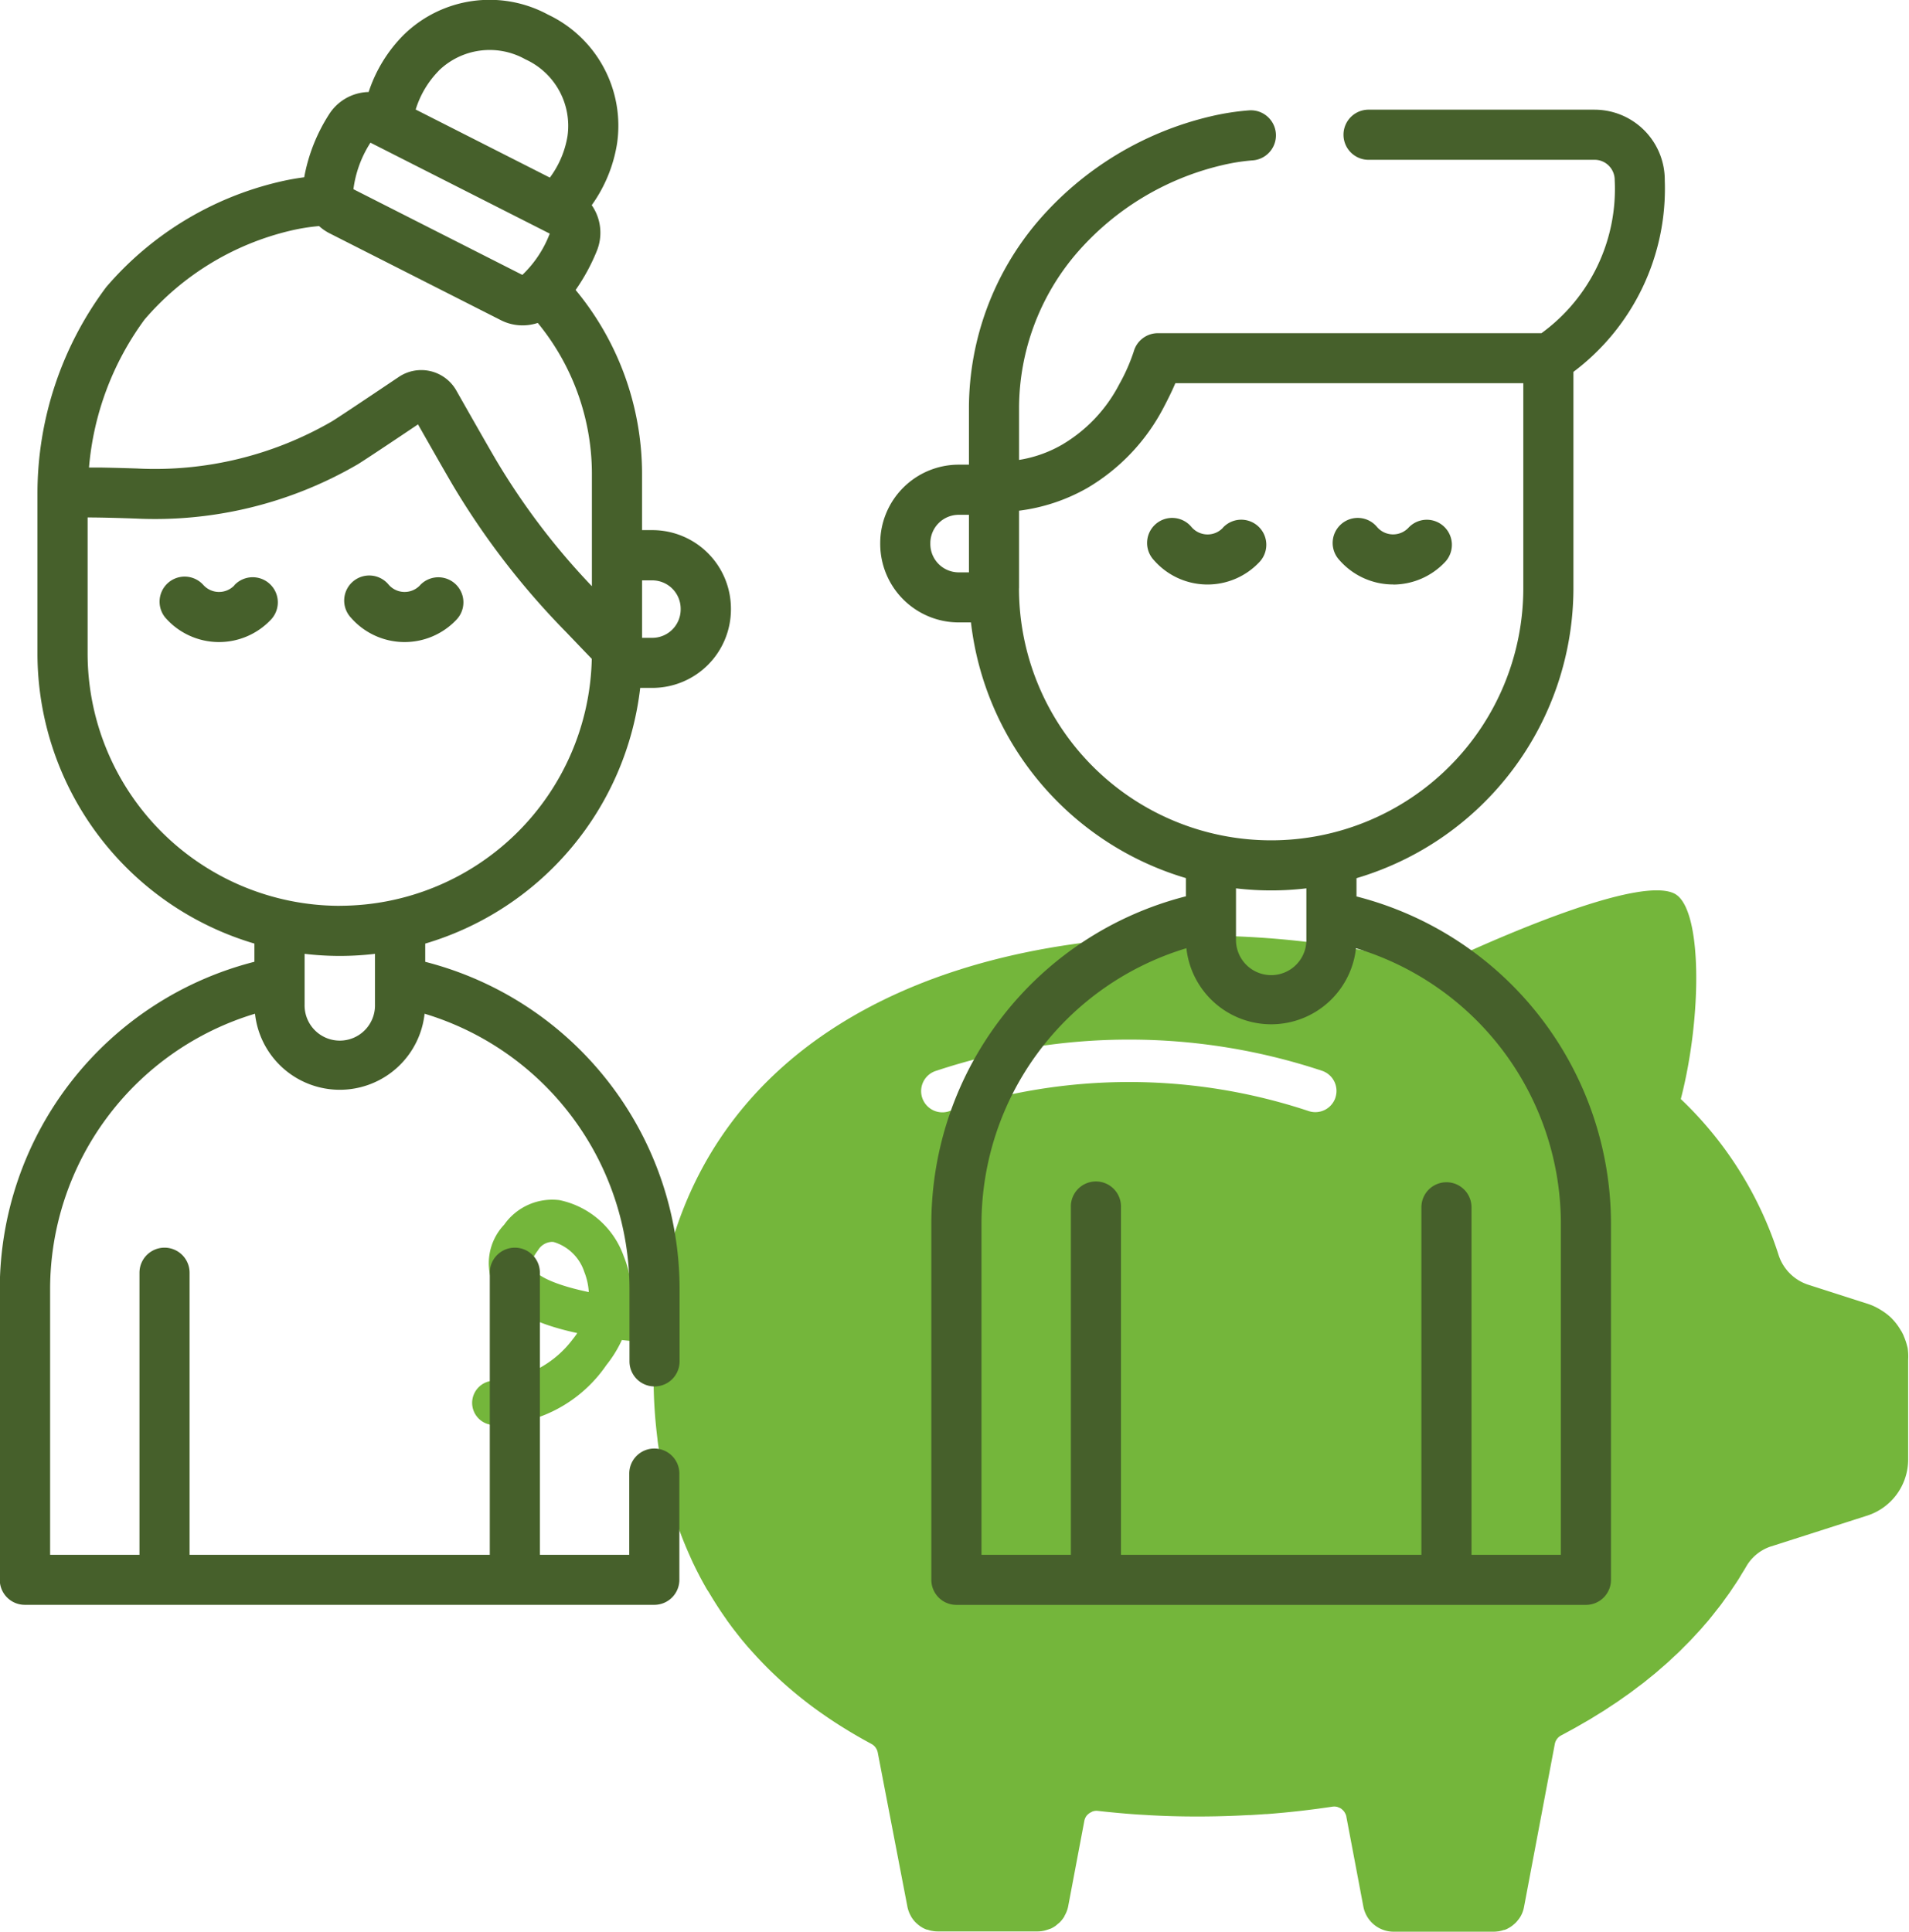 <svg xmlns="http://www.w3.org/2000/svg" width="77.976" height="78.904" viewBox="0 0 77.976 78.904"><defs><style>.a{fill:#74b63b;}.b{fill:#46602b;}</style></defs><g transform="translate(-103.131 -0.295)"><path class="a" d="M181.053,55.362c-.007-.036-.017-.069-.025-.1a2.41,2.41,0,0,0-.13-.381c-.007-.015-.009-.031-.016-.046s-.014-.028-.021-.042c-.014-.03-.029-.059-.044-.087l-.017-.033c-.005-.01-.015-.018-.021-.028a2.39,2.39,0,0,0-.363-.485l-.005-.008-.01-.01h0a2.4,2.4,0,0,0-.392-.309q-.053-.034-.108-.066a2.349,2.349,0,0,0-.466-.214h0l-.606-.194-1.833-.588a1.885,1.885,0,0,1-1.221-1.232,15.13,15.13,0,0,0-3.989-6.354c.877-3.389.882-7.792-.252-8.387-1.382-.723-6.757,1.6-8.866,2.566a1.955,1.955,0,0,0-.648.488,36.676,36.676,0,0,0-9.969-1.339c-11.2,0-20.46,4.672-22,14.9-.374-.017-.748-.032-1.122-.071a4.313,4.313,0,0,0-.318-1.729,3.551,3.551,0,0,0-2.632-2.3,2.4,2.4,0,0,0-2.255,1.005,2.283,2.283,0,0,0-.434,2.49c.437.9,1.559,1.536,3.421,1.936-.051.077-.107.154-.169.231a4.254,4.254,0,0,1-3.238,1.714.91.91,0,0,0-.888.905v0a.907.907,0,0,0,.87.905c.062,0,.127,0,.195,0A5.632,5.632,0,0,0,127.9,56.05a4.941,4.941,0,0,0,.632-1.022c.525.059.989.093,1.336.113,0,.04-.005.08-.007.12,0,.058-.007.115-.01.174l0,.054-.006.174c-.005.106-.009.212-.011.319,0,.174-.007.348-.007.524a20.24,20.24,0,0,0,.161,2.578l0,.021c.059.459.139.9.23,1.344.028.135.062.266.093.4.073.312.151.619.239.92.02.065.032.135.052.2.016.049.031.1.047.148.039.123.079.245.121.367l.021.061.018.052.011.032c.115.325.24.642.373.954l.017.038.014.032.012.028c.066.151.133.3.2.448l.036.072c.065.136.133.271.2.4l.019.037.008.016.008.016q.114.216.233.426l.052.091c.029.051.065.1.094.146.22.372.451.734.7,1.083.015.021.027.044.042.065l.02.028.028.037.039.053c.072.1.146.2.22.294l.089.114c.1.129.2.256.308.381l0,0c.1.125.213.248.322.37l.1.11c.081.09.164.178.247.266l.045.047.033.034.024.025c.114.117.229.234.348.348h0q.2.192.4.376c.272.247.554.485.843.715s.589.452.9.666c.153.107.308.211.466.314q.213.138.431.271l.032.02.037.022.056.035c.11.066.22.131.331.195l.132.076c.149.084.3.168.451.249l0,0a.509.509,0,0,1,.159.136l.009.014a.5.5,0,0,1,.084.189v0l1.212,6.3a1.254,1.254,0,0,0,.061.214c.013.035.027.068.043.1s.033.064.052.1a1.074,1.074,0,0,0,.059.09c.021.029.043.057.066.085s.055.059.084.087l.029.026.035.03.01.008.02.017.034.026c.022.017.046.033.07.048l.032.02a1.112,1.112,0,0,0,.108.057h0a.856.856,0,0,0,.1.038l.007,0,.011,0,.037.011q.042.014.084.024l.043.01.086.014.04.005a1.07,1.07,0,0,0,.127.007h4.094a1.233,1.233,0,0,0,.389-.069c.025-.008.048-.015.072-.025s.048-.013.07-.023a1.365,1.365,0,0,0,.185-.107c.022-.016.042-.035.063-.052l.038-.032c.021-.018.044-.033.063-.052a1.244,1.244,0,0,0,.2-.252c.006-.01.007-.023.013-.034a1.232,1.232,0,0,0,.143-.377l.662-3.5a.5.5,0,0,1,.068-.17l.006-.009a.466.466,0,0,1,.083-.089.494.494,0,0,1,.128-.083.4.4,0,0,1,.062-.03l.029-.008a.482.482,0,0,1,.17-.012h0q.33.038.664.069l.167.016c.222.02.445.039.669.055h0c.151.011.3.019.455.027l.092.006.129.008.171.008q.34.017.684.027.516.014,1.038.014.7,0,1.393-.026c.237-.008.475-.02.712-.033l.072,0q.3-.017.6-.039h0l.039,0h.015q.707-.054,1.408-.134h0c.213-.025.427-.051.639-.079.1-.013.206-.029.308-.043s.224-.031.335-.048a.508.508,0,0,1,.183.008c.016,0,.029.012.044.016a.546.546,0,0,1,.115.052.471.471,0,0,1,.054.044.529.529,0,0,1,.07.072.485.485,0,0,1,.043.068.476.476,0,0,1,.054.134l0,.006.349,1.842.348,1.842a1.258,1.258,0,0,0,1.235,1.023h4.093a1.07,1.07,0,0,0,.127-.008l.04-.005c.029,0,.058-.008.086-.014l.043-.01q.042-.011.084-.024l.037-.011.011,0,.009,0a.946.946,0,0,0,.093-.037h0c.037-.018.072-.037.107-.058l.033-.02c.024-.016.047-.031.07-.048l.034-.026.018-.015.015-.013.032-.027.029-.025c.029-.028.057-.058.084-.088.01-.012.019-.025.029-.038a1.116,1.116,0,0,0,.1-.137l0,0a1.22,1.22,0,0,0,.152-.4l0,0,1.259-6.665a.5.5,0,0,1,.261-.349c.1-.051.194-.105.291-.157s.2-.108.3-.164.172-.1.258-.148c.108-.063.217-.124.324-.187.088-.053.174-.108.261-.161.1-.063.207-.125.308-.19s.179-.118.268-.177.191-.124.285-.188.175-.123.262-.184.186-.129.276-.195.167-.126.25-.189.18-.134.268-.2l0,0h0c.08-.063.159-.129.238-.193s.18-.143.267-.216.158-.138.237-.206.162-.138.24-.209l.015-.013c.075-.068.148-.138.222-.207s.165-.151.245-.228.143-.144.215-.216.152-.151.227-.228l.01-.011c.071-.073.138-.148.207-.223s.152-.162.226-.244.131-.154.2-.231.137-.157.2-.238l.014-.017c.064-.077.124-.156.186-.235s.139-.173.206-.261.119-.164.179-.247.121-.163.179-.246l.016-.023c.058-.083.112-.168.169-.252s.122-.18.18-.272c.073-.114.139-.233.212-.347.037-.058.072-.118.107-.178l.007-.012a1.822,1.822,0,0,1,1.008-.824h.005l2.005-.642,1.925-.617a2.409,2.409,0,0,0,1.673-2.292V55.841A2.374,2.374,0,0,0,181.053,55.362Zm-56.2-3.317c-.09-.185.122-.51.256-.687a.693.693,0,0,1,.557-.339.589.589,0,0,1,.087.007A1.887,1.887,0,0,1,127,52.252a2.656,2.656,0,0,1,.181.818C125.985,52.821,125.053,52.463,124.851,52.045Zm32.826-6.917a.866.866,0,0,1-.822.592.852.852,0,0,1-.275-.045,23.263,23.263,0,0,0-14.66,0,.867.867,0,1,1-.549-1.644,25,25,0,0,1,15.759,0A.867.867,0,0,1,157.677,45.128Z"/><path class="b" d="M158.539,36.909v-.745A12.368,12.368,0,0,0,167.4,24.319V15.484a9.356,9.356,0,0,0,3.731-7.815,2.87,2.87,0,0,0-2.866-2.894H159a1.024,1.024,0,0,0,0,2.047h9.267a.813.813,0,0,1,.578.241.826.826,0,0,1,.241.593,7.28,7.28,0,0,1-2.992,6.248H150.426a1.023,1.023,0,0,0-.984.743,7.461,7.461,0,0,1-.587,1.331,6.137,6.137,0,0,1-2.34,2.479,5.128,5.128,0,0,1-1.759.623V16.927a9.741,9.741,0,0,1,2.327-6.26,11.25,11.25,0,0,1,5.962-3.623,8,8,0,0,1,1.271-.2,1.024,1.024,0,0,0-.154-2.042,10.174,10.174,0,0,0-1.593.249,13.312,13.312,0,0,0-7.051,4.294,11.792,11.792,0,0,0-2.809,7.58v2.349h-.418a3.209,3.209,0,0,0-3.206,3.206v.032a3.21,3.21,0,0,0,3.206,3.206h.5a12.378,12.378,0,0,0,8.782,10.443v.743a13.811,13.811,0,0,0-10.4,13.364V64.822a1.023,1.023,0,0,0,1.024,1.024H167.91a1.023,1.023,0,0,0,1.024-1.024V50.269a13.808,13.808,0,0,0-10.4-13.36Zm-15.83-13.236h-.418a1.16,1.16,0,0,1-1.159-1.159v-.033a1.16,1.16,0,0,1,1.159-1.159h.418Zm2.047.652V21.154a7.507,7.507,0,0,0,2.784-.925,8.2,8.2,0,0,0,3.126-3.3c.191-.362.349-.688.474-.982h14.213v8.368a10.3,10.3,0,0,1-20.6.006Zm11.736,12.256v2.067a1.438,1.438,0,1,1-2.875,0V36.579a12.2,12.2,0,0,0,2.875,0ZM166.887,63.8h-3.65V49.607a1.023,1.023,0,1,0-2.047,0V63.8H148.919V49.607a1.024,1.024,0,1,0-2.047,0V63.8h-3.65V50.269a11.759,11.759,0,0,1,8.369-11.244,3.484,3.484,0,0,0,6.927,0,11.758,11.758,0,0,1,8.369,11.243Z"/><path class="b" d="M153.084,21.85a.853.853,0,0,1-.63.274.865.865,0,0,1-.652-.3,1.024,1.024,0,1,0-1.545,1.343,2.909,2.909,0,0,0,4.322.079,1.023,1.023,0,1,0-1.495-1.4Z"/><path class="b" d="M160.034,24.171a2.921,2.921,0,0,0,2.125-.923,1.023,1.023,0,1,0-1.495-1.4.862.862,0,0,1-1.282-.024,1.024,1.024,0,1,0-1.545,1.343,2.912,2.912,0,0,0,2.2,1Z"/><path class="b" d="M129.774,21.948h-.418V19.6a11.782,11.782,0,0,0-2.713-7.461,8.077,8.077,0,0,0,.866-1.594,1.971,1.971,0,0,0-.208-1.87,5.911,5.911,0,0,0,1.034-2.514A5.019,5.019,0,0,0,125.517.893a5.016,5.016,0,0,0-5.911.84,5.914,5.914,0,0,0-1.417,2.32,1.968,1.968,0,0,0-1.632.936,7.121,7.121,0,0,0-1,2.547,10.041,10.041,0,0,0-1.036.19,13.3,13.3,0,0,0-7.051,4.294,14.082,14.082,0,0,0-2.809,8.431h0v6.54a12.366,12.366,0,0,0,8.861,11.844v.744a13.81,13.81,0,0,0-10.4,13.362v11.88a1.023,1.023,0,0,0,1.023,1.023h25.712a1.024,1.024,0,0,0,1.024-1.023V60.483a1.023,1.023,0,1,0-2.047,0V63.8h-3.65V52.279a1.023,1.023,0,0,0-2.047,0V63.8H110.875V52.279a1.023,1.023,0,0,0-2.047,0V63.8h-3.65V52.942A11.755,11.755,0,0,1,113.547,41.7a3.484,3.484,0,0,0,6.927,0,11.76,11.76,0,0,1,8.369,11.244V55.9a1.023,1.023,0,0,0,2.047,0V52.942A13.81,13.81,0,0,0,120.5,39.58v-.744a12.377,12.377,0,0,0,8.781-10.444h.5a3.209,3.209,0,0,0,3.206-3.206v-.032a3.209,3.209,0,0,0-3.206-3.206ZM121.052,3.182a2.982,2.982,0,0,1,3.539-.464,2.985,2.985,0,0,1,1.721,3.131,3.889,3.889,0,0,1-.721,1.7l-5.481-2.78a3.9,3.9,0,0,1,.942-1.583Zm-2.789,2.941,7.323,3.714a4.585,4.585,0,0,1-1.119,1.686l-6.9-3.5A4.582,4.582,0,0,1,118.263,6.123Zm.185,35.2a1.438,1.438,0,1,1-2.875,0V39.254a12.127,12.127,0,0,0,2.875,0Zm-1.438-4.03a10.311,10.311,0,0,1-10.3-10.3V21.43c.555,0,1.293.022,1.947.044a16.455,16.455,0,0,0,9.086-2.214c.264-.16,1.417-.929,2.462-1.631.535.942,1.152,2.026,1.444,2.52a31.7,31.7,0,0,0,4.624,5.982c.149.157.687.718,1.03,1.074A10.309,10.309,0,0,1,117.01,37.291Zm10.3-13.052a28.556,28.556,0,0,1-3.9-5.129c-.341-.579-1.174-2.045-1.64-2.867a1.646,1.646,0,0,0-2.35-.554c-1.517,1.02-2.539,1.7-2.735,1.817a14.42,14.42,0,0,1-7.961,1.922c-.007,0-.769-.026-1.524-.039l-.434,0a11.882,11.882,0,0,1,2.269-6.044A11.248,11.248,0,0,1,115,9.716a8.089,8.089,0,0,1,1.164-.187,1.947,1.947,0,0,0,.422.292l7.006,3.553a1.948,1.948,0,0,0,.882.211,1.979,1.979,0,0,0,.623-.1,9.731,9.731,0,0,1,2.211,6.117v4.639Zm3.624.947a1.16,1.16,0,0,1-1.159,1.159h-.418V24h.418a1.16,1.16,0,0,1,1.159,1.159Z"/><path class="b" d="M112.708,24.2a.864.864,0,0,1-1.282-.024,1.024,1.024,0,0,0-1.545,1.343,2.911,2.911,0,0,0,4.322.079,1.023,1.023,0,1,0-1.5-1.4Z"/><path class="b" d="M120.288,24.2a.864.864,0,0,1-1.282-.024,1.024,1.024,0,1,0-1.545,1.343,2.911,2.911,0,0,0,4.322.079,1.023,1.023,0,1,0-1.495-1.4Z"/></g></svg>